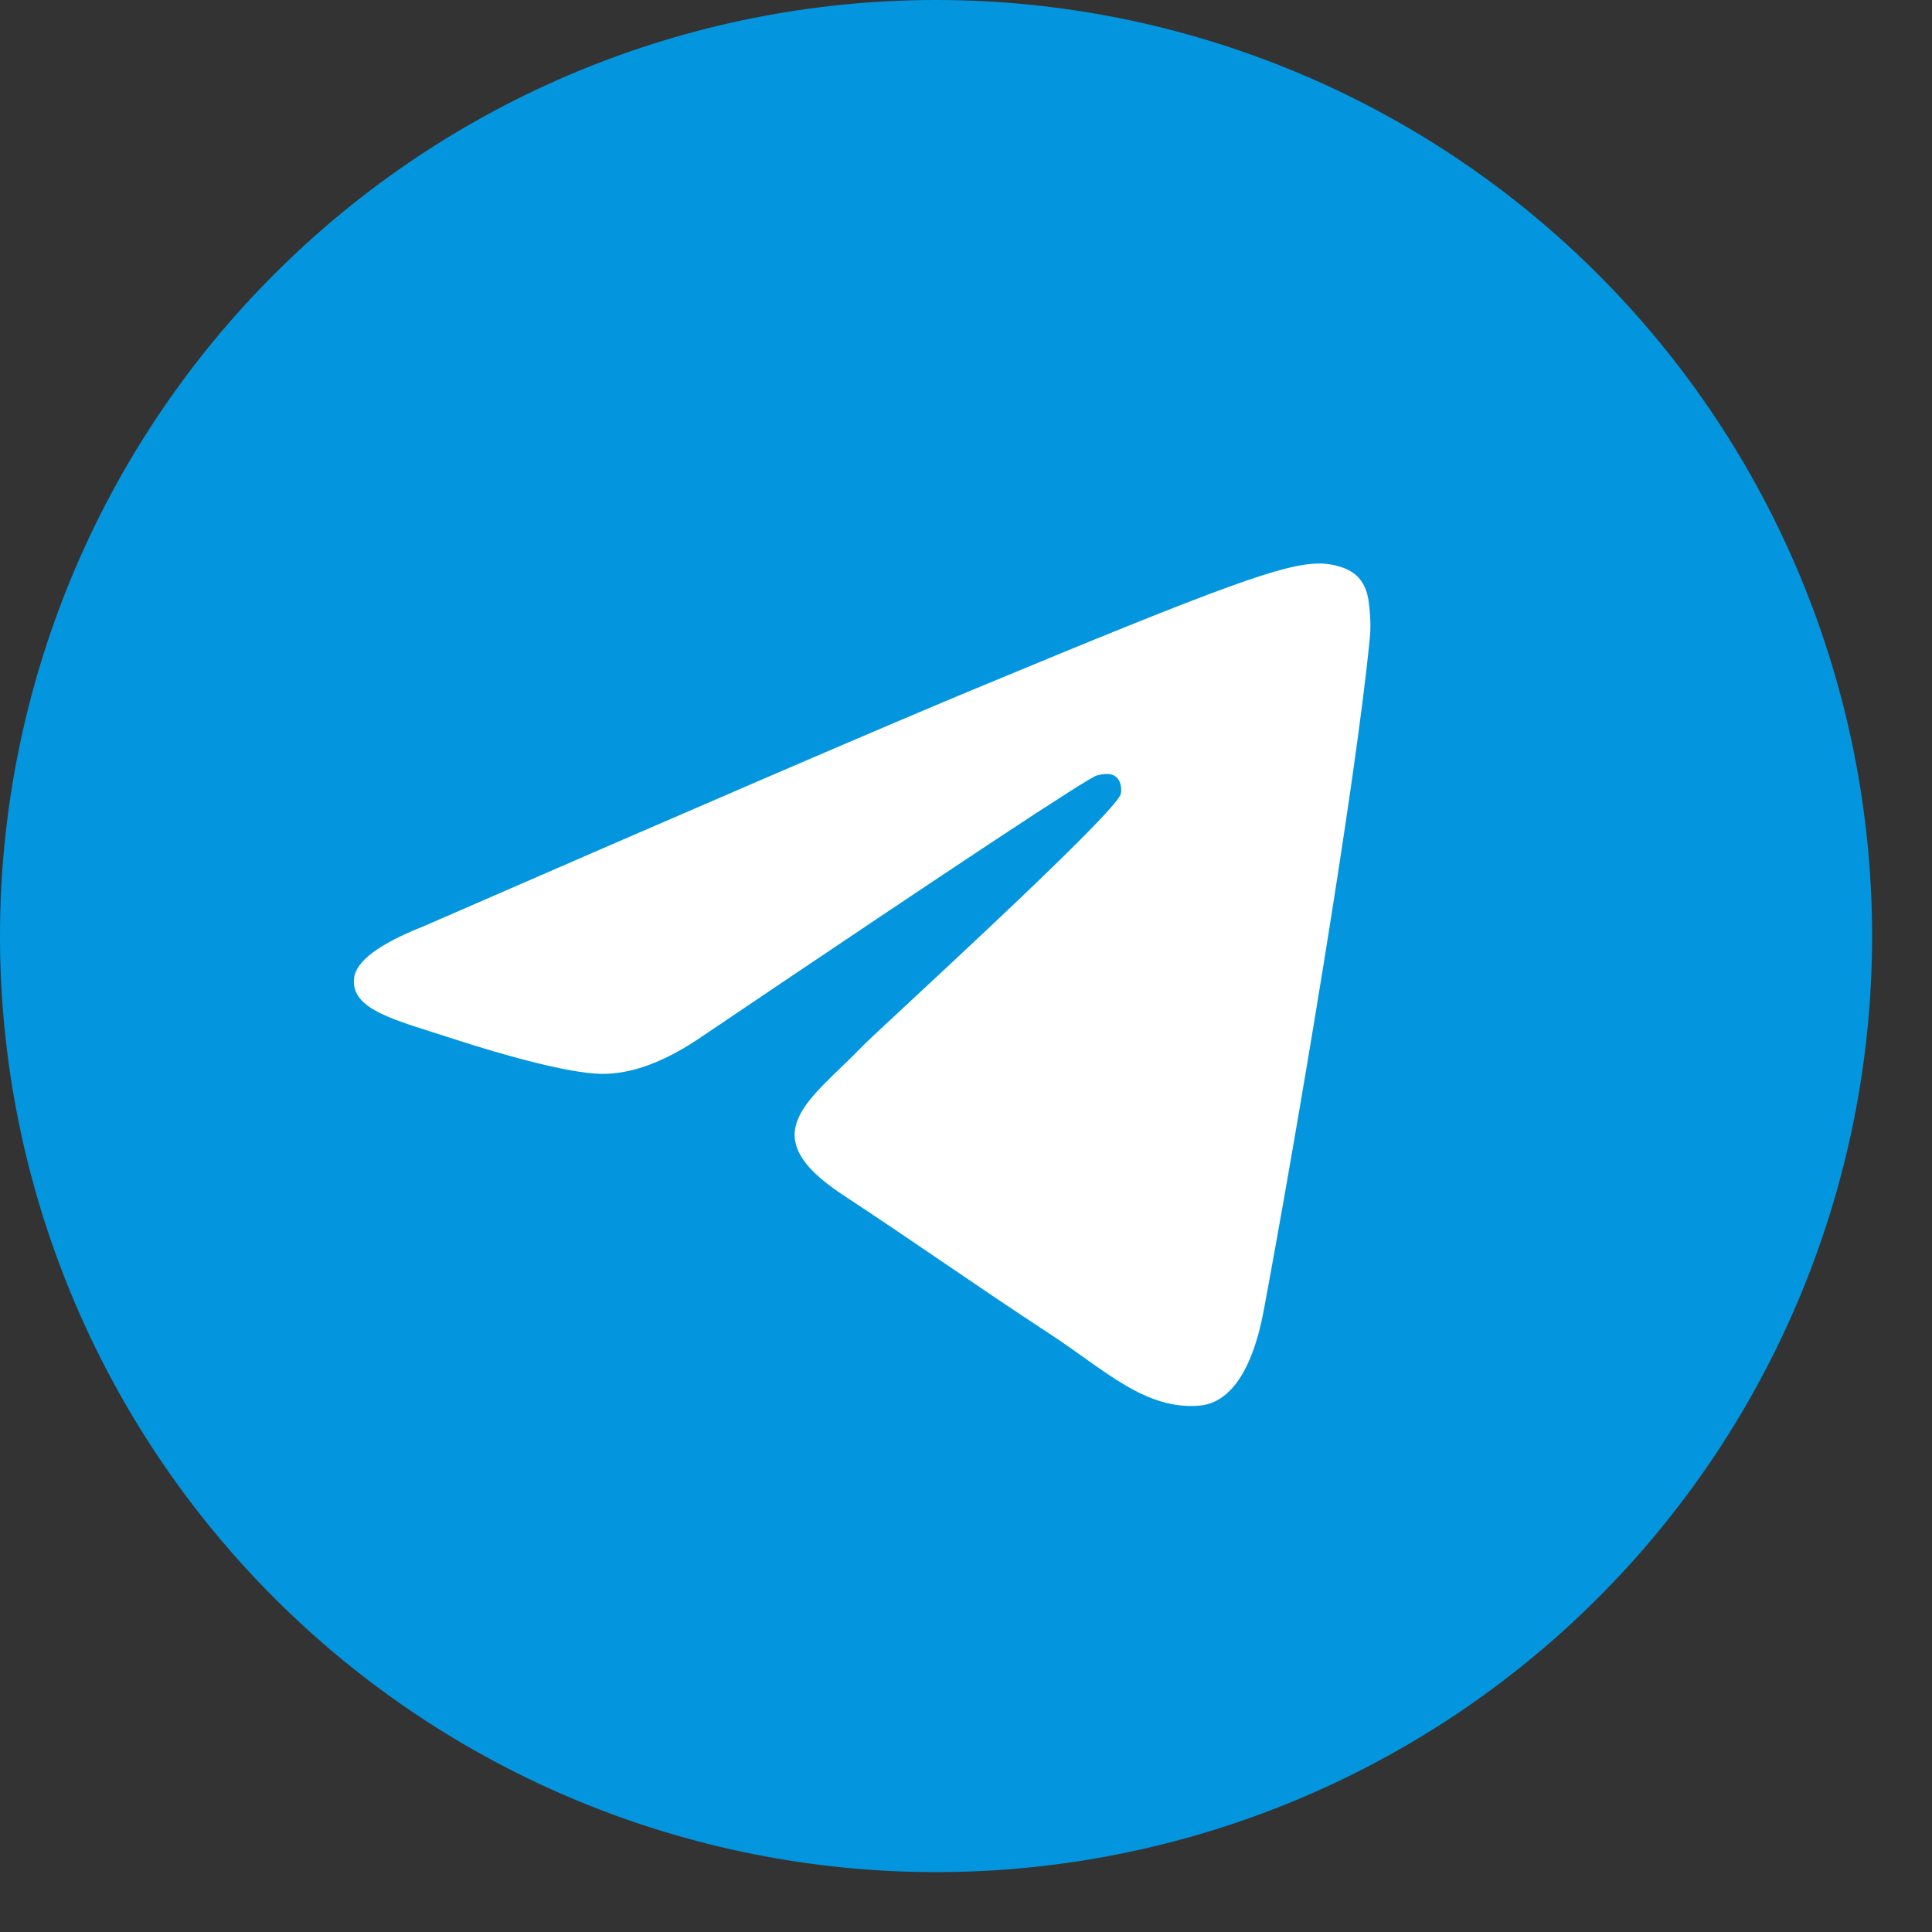 <?xml version="1.0" encoding="UTF-8"?> <svg xmlns="http://www.w3.org/2000/svg" width="27" height="27" viewBox="0 0 27 27" fill="none"><rect x="0" y="0" width="27" height="27" fill="#333333" stroke="none"/> <g clip-path="url(#clip0_103_165)"> <path d="M13.082 0C9.613 0 6.283 1.379 3.833 3.832C1.379 6.285 0.001 9.612 0 13.082C0 16.55 1.38 19.88 3.833 22.332C6.283 24.784 9.613 26.163 13.082 26.163C16.55 26.163 19.88 24.784 22.331 22.332C24.784 19.88 26.163 16.55 26.163 13.082C26.163 9.614 24.784 6.284 22.331 3.832C19.88 1.379 16.55 0 13.082 0Z" fill="#0396DE"></path> <path d="M5.922 12.944C9.736 11.282 12.279 10.187 13.55 9.658C17.184 8.146 17.939 7.884 18.431 7.875C18.54 7.873 18.781 7.9 18.938 8.027C19.069 8.135 19.106 8.28 19.124 8.382C19.14 8.483 19.163 8.715 19.145 8.897C18.948 10.965 18.096 15.985 17.663 18.302C17.481 19.282 17.119 19.611 16.769 19.643C16.009 19.713 15.433 19.141 14.697 18.659C13.546 17.904 12.896 17.434 11.778 16.698C10.486 15.847 11.324 15.379 12.06 14.614C12.252 14.414 15.6 11.369 15.664 11.093C15.672 11.059 15.68 10.93 15.602 10.862C15.527 10.794 15.414 10.817 15.332 10.836C15.216 10.862 13.378 12.078 9.814 14.483C9.292 14.841 8.82 15.016 8.395 15.007C7.929 14.997 7.03 14.743 6.361 14.526C5.544 14.259 4.892 14.119 4.949 13.666C4.977 13.431 5.302 13.19 5.922 12.944Z" fill="white"></path> </g> <defs> <clipPath id="clip0_103_165"> <rect width="26.163" height="26.163" fill="white"></rect> </clipPath> </defs> </svg> 